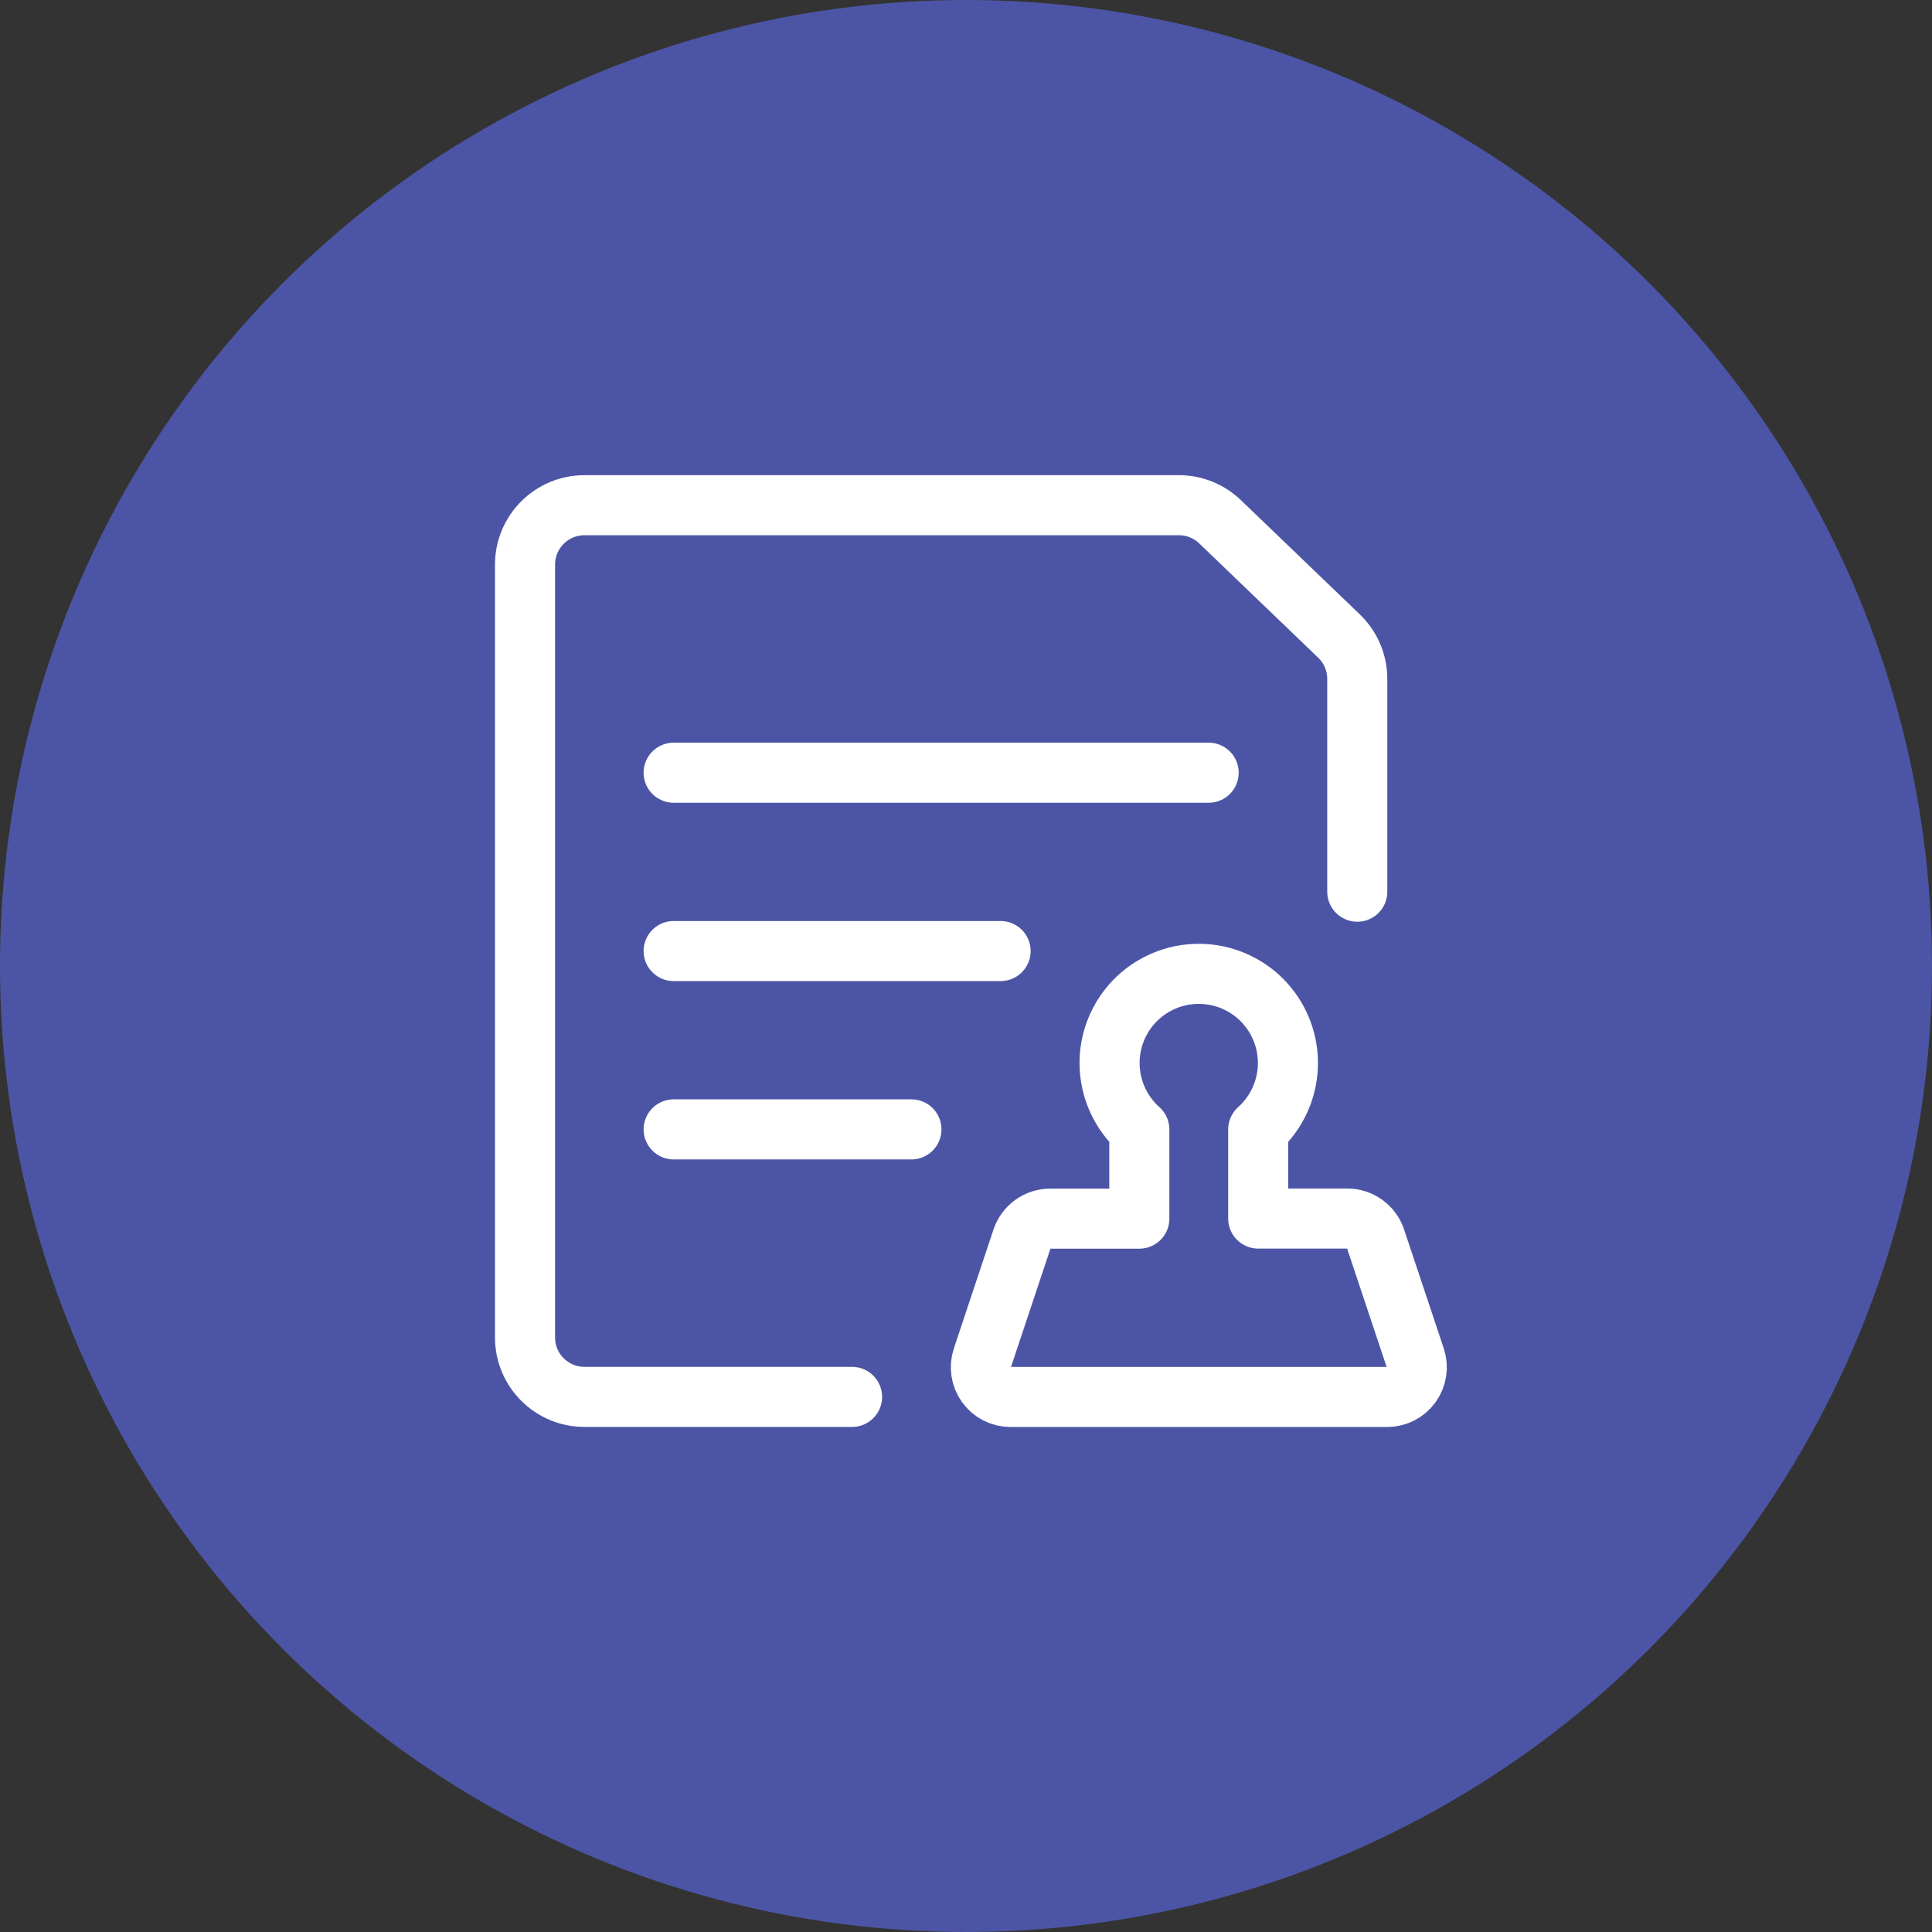 <?xml version="1.0" encoding="UTF-8"?>
<svg xmlns="http://www.w3.org/2000/svg" width="65" height="65" viewBox="0 0 65 65" fill="none"><rect x="0" y="0" width="65" height="65" fill="#333333" stroke="none"/><circle cx="32.5" cy="32.5" r="32.5" fill="#4C55A5"/><path d="M33.664 31.997H22.664" stroke="white" stroke-width="2.021" stroke-linecap="round" stroke-linejoin="round"/><path d="M30.664 37.997H22.664" stroke="white" stroke-width="2.021" stroke-linecap="round" stroke-linejoin="round"/><path d="M40.664 25.997H22.664" stroke="white" stroke-width="2.021" stroke-linecap="round" stroke-linejoin="round"/><path fill-rule="evenodd" clip-rule="evenodd" d="M46.279 41.681C46.142 41.273 45.761 40.998 45.331 40.997H42.331V38C43.258 37.17 43.577 35.855 43.133 34.693C42.69 33.531 41.575 32.764 40.331 32.764C39.087 32.764 37.972 33.531 37.528 34.693C37.084 35.855 37.404 37.17 38.331 38V41H35.334C34.903 41 34.521 41.275 34.384 41.684L33.051 45.684C32.949 45.989 33 46.324 33.188 46.585C33.376 46.846 33.678 47.001 34 47H46.667C46.988 47 47.29 46.846 47.478 46.585C47.666 46.324 47.717 45.989 47.615 45.684L46.279 41.681Z" stroke="white" stroke-width="2.021" stroke-linecap="round" stroke-linejoin="round"/><path d="M28.667 46.997H19.664C18.559 46.997 17.664 46.102 17.664 44.997V18.997C17.664 17.892 18.559 16.997 19.664 16.997H39.664C40.186 16.997 40.687 17.202 41.06 17.566L45.06 21.409C45.446 21.785 45.664 22.302 45.664 22.841V30" stroke="white" stroke-width="2.021" stroke-linecap="round" stroke-linejoin="round"/></svg>
